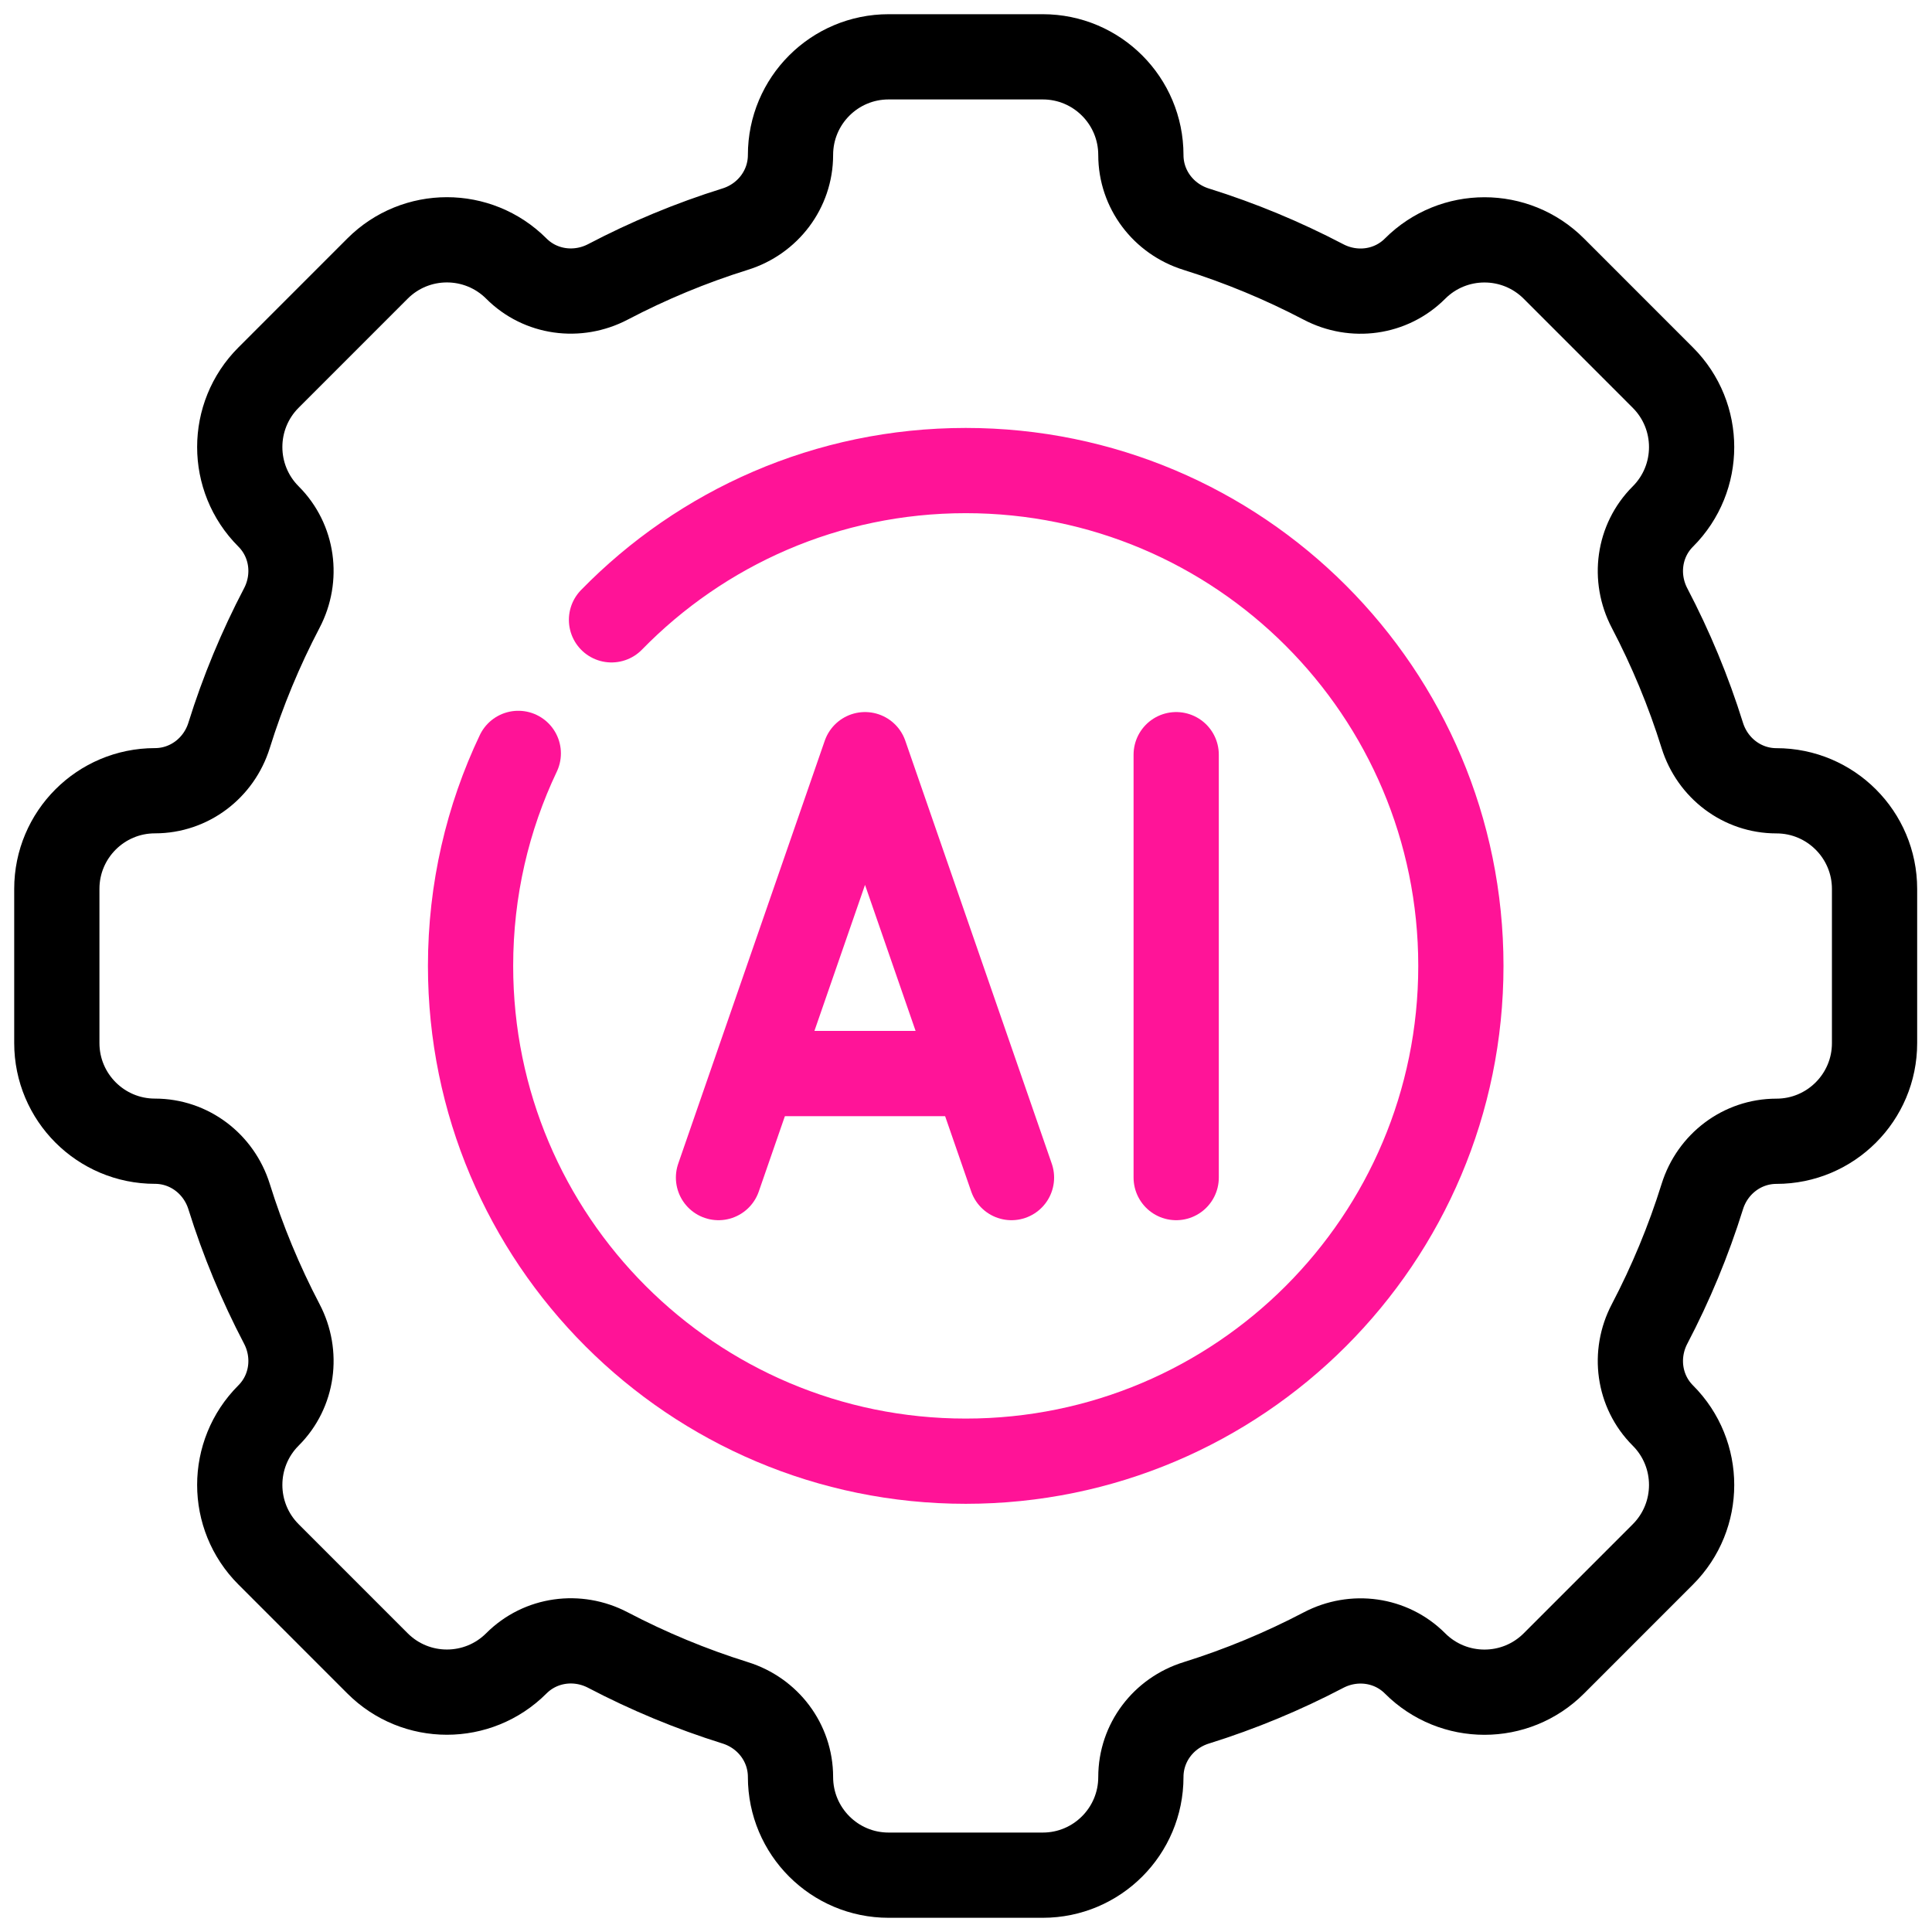 <?xml version="1.0" encoding="UTF-8"?>
<svg xmlns="http://www.w3.org/2000/svg" width="68" height="68" viewBox="0 0 68 68" fill="none">
  <path d="M65.978 36.715V31.288C65.978 29.38 64.431 27.833 62.524 27.833C61.319 27.833 60.275 27.036 59.915 25.885C59.429 24.326 58.805 22.829 58.06 21.405C57.5 20.337 57.673 19.032 58.527 18.18C59.877 16.83 59.877 14.642 58.527 13.292L54.691 9.455C53.342 8.105 51.155 8.105 49.805 9.455C48.951 10.31 47.649 10.483 46.581 9.923C45.158 9.178 43.661 8.554 42.103 8.067C40.952 7.709 40.155 6.663 40.155 5.457C40.155 3.547 38.609 2 36.702 2H31.276C29.369 2 27.823 3.547 27.823 5.455C27.823 6.66 27.026 7.707 25.875 8.065C24.317 8.551 22.82 9.175 21.397 9.921C20.329 10.48 19.025 10.307 18.173 9.453C16.823 8.103 14.636 8.103 13.287 9.453L9.451 13.29C8.101 14.64 8.101 16.828 9.451 18.178C10.305 19.032 10.478 20.335 9.918 21.403C9.173 22.826 8.549 24.324 8.063 25.883C7.705 27.033 6.659 27.831 5.454 27.831C3.547 27.831 2 29.378 2 31.285V36.712C2 38.62 3.547 40.167 5.454 40.167C6.659 40.167 7.703 40.964 8.063 42.115C8.549 43.674 9.173 45.171 9.918 46.595C10.478 47.663 10.305 48.968 9.451 49.82C8.101 51.17 8.101 53.358 9.451 54.708L13.287 58.545C14.636 59.895 16.823 59.895 18.173 58.545C19.027 57.69 20.329 57.517 21.397 58.077C22.82 58.822 24.317 59.446 25.875 59.933C27.026 60.291 27.823 61.337 27.823 62.543C27.823 64.453 29.369 66 31.276 66H36.702C38.609 66 40.155 64.453 40.155 62.545C40.155 61.337 40.952 60.293 42.103 59.935C43.661 59.449 45.158 58.825 46.581 58.08C47.649 57.52 48.953 57.693 49.805 58.547C51.155 59.897 53.342 59.897 54.691 58.547L58.527 54.71C59.877 53.36 59.877 51.172 58.527 49.822C57.673 48.968 57.5 47.665 58.06 46.597C58.805 45.174 59.429 43.676 59.915 42.117C60.273 40.967 61.319 40.169 62.524 40.169C64.431 40.169 65.978 38.622 65.978 36.715Z" stroke="black" stroke-width="3" stroke-linecap="round" stroke-linejoin="round"></path>
  <path d="M21.523 21.816C24.687 18.575 29.104 16.562 33.99 16.562C43.616 16.562 51.418 24.367 51.418 33.996C51.418 43.625 43.616 51.429 33.99 51.429C24.364 51.429 16.562 43.625 16.562 33.996C16.562 31.319 17.165 28.783 18.242 26.517" stroke="#FF1397" stroke-width="3" stroke-linecap="round" stroke-linejoin="round"></path>
  <path d="M35.601 41.447L30.446 26.562L25.289 41.447" stroke="#FF1498" stroke-width="3" stroke-linecap="round" stroke-linejoin="round"></path>
  <path d="M41.398 26.562V41.447" stroke="#FF1498" stroke-width="3" stroke-linecap="round" stroke-linejoin="round"></path>
  <path d="M34.2 37.785H26.688" stroke="#FF1498" stroke-width="3" stroke-linecap="round" stroke-linejoin="round"></path>
</svg>
